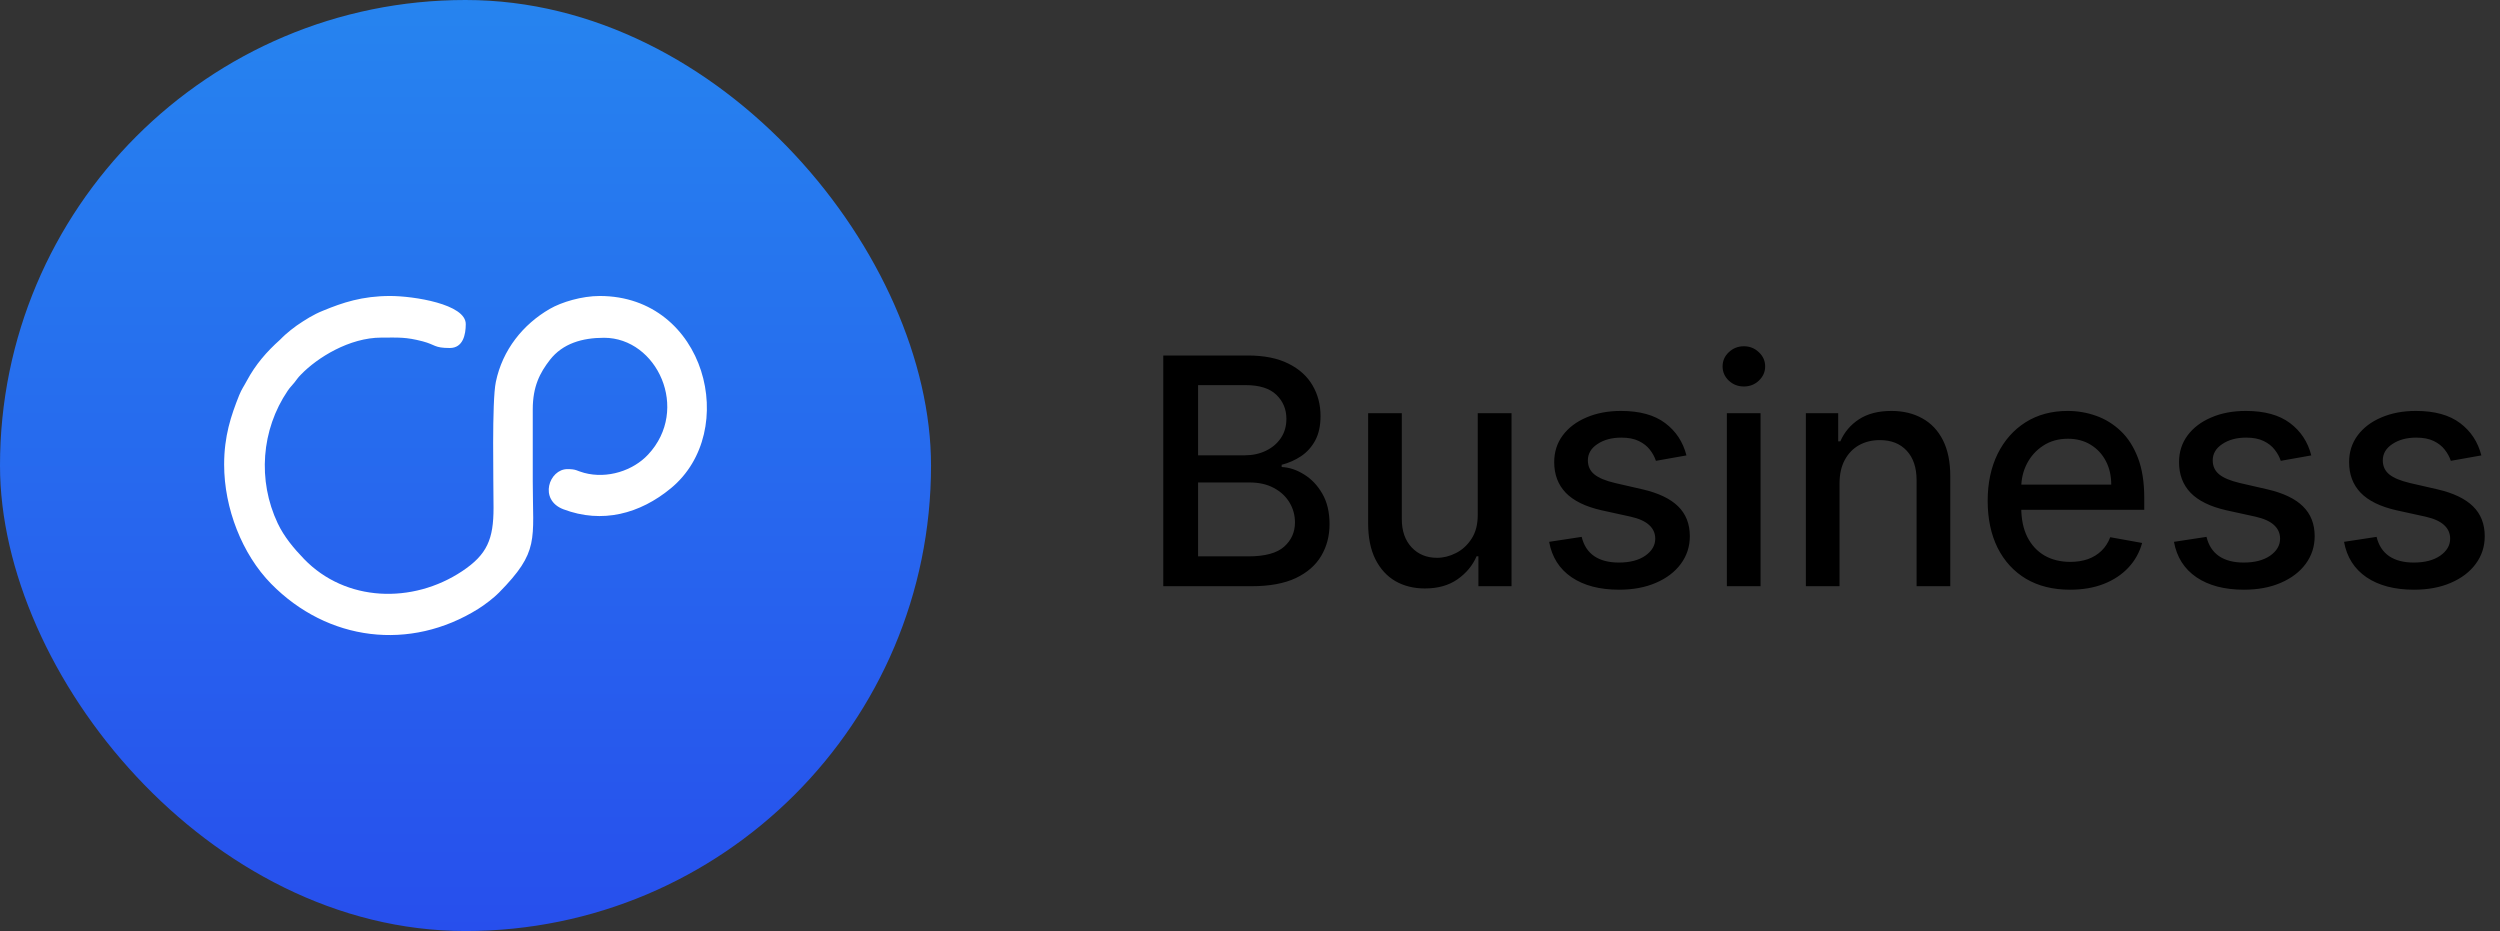<svg width="145" height="54" viewBox="0 0 145 54" fill="none" xmlns="http://www.w3.org/2000/svg">
<rect x="0" y="0" width="145" height="54" fill="#333333" stroke="none"/>
<rect width="54" height="54" rx="27" fill="url(#paint0_linear_7869_40016)"/>
<path fill-rule="evenodd" clip-rule="evenodd" d="M13 26.947C13 29.486 14.049 32.15 15.722 33.856C19.005 37.196 23.783 37.789 27.741 35.313C28.095 35.095 28.666 34.657 28.936 34.377C31.305 31.973 30.9 31.349 30.9 27.905V23.743C30.9 22.411 31.315 21.62 31.897 20.871C32.635 19.924 33.767 19.591 35.034 19.591C38.109 19.591 40.041 23.743 37.59 26.365C36.728 27.291 35.232 27.79 33.881 27.426C33.445 27.312 33.445 27.208 32.915 27.208C31.845 27.208 31.232 28.987 32.676 29.538C34.93 30.392 37.122 29.798 38.909 28.321C42.93 25.012 40.935 17.167 34.785 17.167C33.746 17.167 32.572 17.52 31.887 17.916C30.339 18.811 29.144 20.288 28.759 22.151C28.521 23.285 28.625 27.957 28.625 29.455C28.625 31.265 28.261 32.16 26.806 33.128C23.929 35.042 20.044 34.918 17.633 32.42C17.052 31.817 16.48 31.141 16.106 30.35C14.932 27.863 15.15 24.929 16.688 22.661C16.854 22.421 16.916 22.39 17.072 22.192C17.239 21.984 17.259 21.922 17.457 21.724C18.402 20.746 20.262 19.581 22.121 19.581C23.129 19.581 23.524 19.539 24.521 19.799C25.269 19.997 25.175 20.184 26.09 20.184C26.858 20.184 27.014 19.404 27.014 18.8C27.025 17.635 23.981 17.167 22.63 17.167C21.01 17.167 19.867 17.552 18.735 18.02C18.163 18.249 17.696 18.551 17.207 18.884C16.958 19.061 16.771 19.216 16.543 19.414C16.407 19.529 16.366 19.591 16.241 19.706C15.473 20.392 14.828 21.131 14.319 22.078C14.143 22.411 14.028 22.546 13.873 22.921C13.395 24.117 13 25.293 13 26.947Z" fill="white"/>
<path d="M67.47 34V20.619H72.37C73.32 20.619 74.106 20.776 74.729 21.09C75.352 21.399 75.818 21.819 76.127 22.351C76.436 22.878 76.591 23.472 76.591 24.134C76.591 24.692 76.489 25.162 76.284 25.545C76.079 25.924 75.805 26.229 75.461 26.46C75.121 26.687 74.746 26.852 74.337 26.957V27.087C74.781 27.109 75.215 27.253 75.637 27.519C76.064 27.78 76.417 28.152 76.696 28.636C76.974 29.119 77.114 29.707 77.114 30.4C77.114 31.084 76.953 31.698 76.63 32.242C76.312 32.783 75.82 33.212 75.154 33.53C74.487 33.843 73.636 34 72.599 34H67.47ZM69.489 32.269H72.403C73.37 32.269 74.062 32.081 74.481 31.707C74.899 31.332 75.108 30.864 75.108 30.302C75.108 29.879 75.001 29.492 74.788 29.139C74.574 28.786 74.269 28.505 73.873 28.296C73.481 28.087 73.015 27.983 72.475 27.983H69.489V32.269ZM69.489 26.408H72.194C72.647 26.408 73.054 26.321 73.416 26.146C73.782 25.972 74.071 25.728 74.285 25.415C74.502 25.097 74.611 24.722 74.611 24.291C74.611 23.738 74.418 23.274 74.03 22.899C73.642 22.525 73.048 22.337 72.246 22.337H69.489V26.408ZM85.709 29.838V23.964H87.669V34H85.748V32.262H85.643C85.413 32.798 85.042 33.244 84.533 33.601C84.027 33.954 83.398 34.131 82.644 34.131C82 34.131 81.429 33.989 80.933 33.706C80.441 33.419 80.053 32.994 79.77 32.432C79.491 31.87 79.352 31.175 79.352 30.348V23.964H81.305V30.113C81.305 30.796 81.495 31.341 81.874 31.746C82.252 32.151 82.745 32.353 83.35 32.353C83.716 32.353 84.08 32.262 84.441 32.079C84.807 31.896 85.11 31.62 85.349 31.249C85.593 30.879 85.713 30.409 85.709 29.838ZM97.814 26.414L96.043 26.728C95.969 26.502 95.852 26.286 95.691 26.081C95.534 25.877 95.32 25.709 95.05 25.578C94.78 25.447 94.443 25.382 94.038 25.382C93.484 25.382 93.023 25.506 92.652 25.755C92.282 25.998 92.097 26.314 92.097 26.702C92.097 27.037 92.221 27.307 92.469 27.512C92.718 27.717 93.118 27.884 93.672 28.015L95.266 28.381C96.189 28.595 96.877 28.923 97.331 29.368C97.784 29.812 98.01 30.389 98.01 31.099C98.01 31.7 97.836 32.236 97.487 32.706C97.143 33.172 96.662 33.538 96.043 33.804C95.429 34.07 94.717 34.203 93.907 34.203C92.783 34.203 91.866 33.963 91.156 33.484C90.446 33 90.011 32.314 89.85 31.426L91.738 31.138C91.855 31.631 92.097 32.003 92.463 32.255C92.829 32.504 93.306 32.628 93.894 32.628C94.534 32.628 95.046 32.495 95.429 32.229C95.812 31.959 96.004 31.631 96.004 31.243C96.004 30.929 95.887 30.666 95.651 30.452C95.421 30.239 95.066 30.078 94.586 29.969L92.888 29.596C91.951 29.383 91.259 29.043 90.81 28.577C90.366 28.111 90.144 27.521 90.144 26.806C90.144 26.214 90.309 25.696 90.64 25.251C90.971 24.807 91.428 24.461 92.012 24.213C92.596 23.96 93.264 23.834 94.018 23.834C95.103 23.834 95.956 24.069 96.579 24.539C97.202 25.005 97.614 25.63 97.814 26.414ZM100.158 34V23.964H102.112V34H100.158ZM101.145 22.416C100.805 22.416 100.513 22.303 100.269 22.076C100.029 21.845 99.91 21.571 99.91 21.253C99.91 20.93 100.029 20.656 100.269 20.43C100.513 20.199 100.805 20.083 101.145 20.083C101.484 20.083 101.774 20.199 102.014 20.43C102.257 20.656 102.379 20.93 102.379 21.253C102.379 21.571 102.257 21.845 102.014 22.076C101.774 22.303 101.484 22.416 101.145 22.416ZM106.693 28.041V34H104.74V23.964H106.615V25.598H106.739C106.97 25.066 107.331 24.639 107.824 24.317C108.32 23.995 108.945 23.834 109.699 23.834C110.383 23.834 110.981 23.977 111.495 24.265C112.009 24.548 112.408 24.971 112.691 25.532C112.974 26.094 113.116 26.789 113.116 27.617V34H111.162V27.852C111.162 27.124 110.973 26.556 110.594 26.146C110.215 25.733 109.694 25.526 109.032 25.526C108.579 25.526 108.176 25.624 107.824 25.82C107.475 26.016 107.199 26.303 106.994 26.682C106.793 27.057 106.693 27.51 106.693 28.041ZM120.061 34.203C119.072 34.203 118.221 33.991 117.506 33.569C116.796 33.142 116.248 32.543 115.86 31.772C115.477 30.997 115.285 30.088 115.285 29.047C115.285 28.02 115.477 27.113 115.86 26.329C116.248 25.545 116.788 24.933 117.48 24.494C118.177 24.054 118.992 23.834 119.924 23.834C120.49 23.834 121.039 23.927 121.57 24.115C122.102 24.302 122.579 24.596 123.001 24.997C123.424 25.397 123.757 25.918 124.001 26.558C124.245 27.194 124.367 27.967 124.367 28.878V29.57H116.389V28.107H122.452C122.452 27.593 122.348 27.137 122.139 26.741C121.93 26.34 121.636 26.025 121.257 25.794C120.882 25.563 120.442 25.447 119.937 25.447C119.388 25.447 118.909 25.582 118.5 25.852C118.094 26.118 117.781 26.467 117.559 26.898C117.341 27.325 117.232 27.789 117.232 28.29V29.433C117.232 30.104 117.35 30.674 117.585 31.145C117.824 31.615 118.158 31.975 118.584 32.223C119.011 32.467 119.51 32.589 120.081 32.589C120.451 32.589 120.789 32.536 121.093 32.432C121.398 32.323 121.662 32.162 121.884 31.948C122.106 31.735 122.276 31.471 122.394 31.158L124.243 31.491C124.095 32.035 123.829 32.513 123.446 32.922C123.067 33.327 122.59 33.643 122.015 33.869C121.444 34.092 120.793 34.203 120.061 34.203ZM134.055 26.414L132.284 26.728C132.21 26.502 132.092 26.286 131.931 26.081C131.774 25.877 131.561 25.709 131.291 25.578C131.021 25.447 130.683 25.382 130.278 25.382C129.725 25.382 129.263 25.506 128.893 25.755C128.523 25.998 128.338 26.314 128.338 26.702C128.338 27.037 128.462 27.307 128.71 27.512C128.958 27.717 129.359 27.884 129.912 28.015L131.506 28.381C132.43 28.595 133.118 28.923 133.571 29.368C134.024 29.812 134.251 30.389 134.251 31.099C134.251 31.7 134.076 32.236 133.728 32.706C133.384 33.172 132.902 33.538 132.284 33.804C131.67 34.07 130.958 34.203 130.147 34.203C129.024 34.203 128.107 33.963 127.397 33.484C126.687 33 126.251 32.314 126.09 31.426L127.978 31.138C128.096 31.631 128.338 32.003 128.703 32.255C129.069 32.504 129.546 32.628 130.134 32.628C130.775 32.628 131.286 32.495 131.67 32.229C132.053 31.959 132.245 31.631 132.245 31.243C132.245 30.929 132.127 30.666 131.892 30.452C131.661 30.239 131.306 30.078 130.827 29.969L129.128 29.596C128.192 29.383 127.499 29.043 127.05 28.577C126.606 28.111 126.384 27.521 126.384 26.806C126.384 26.214 126.55 25.696 126.881 25.251C127.212 24.807 127.669 24.461 128.253 24.213C128.836 23.96 129.505 23.834 130.259 23.834C131.343 23.834 132.197 24.069 132.82 24.539C133.443 25.005 133.854 25.63 134.055 26.414ZM143.919 26.414L142.148 26.728C142.074 26.502 141.956 26.286 141.795 26.081C141.639 25.877 141.425 25.709 141.155 25.578C140.885 25.447 140.547 25.382 140.142 25.382C139.589 25.382 139.127 25.506 138.757 25.755C138.387 25.998 138.202 26.314 138.202 26.702C138.202 27.037 138.326 27.307 138.574 27.512C138.822 27.717 139.223 27.884 139.776 28.015L141.371 28.381C142.294 28.595 142.982 28.923 143.435 29.368C143.888 29.812 144.115 30.389 144.115 31.099C144.115 31.7 143.941 32.236 143.592 32.706C143.248 33.172 142.767 33.538 142.148 33.804C141.534 34.07 140.822 34.203 140.012 34.203C138.888 34.203 137.971 33.963 137.261 33.484C136.551 33 136.115 32.314 135.954 31.426L137.842 31.138C137.96 31.631 138.202 32.003 138.568 32.255C138.934 32.504 139.411 32.628 139.999 32.628C140.639 32.628 141.151 32.495 141.534 32.229C141.917 31.959 142.109 31.631 142.109 31.243C142.109 30.929 141.991 30.666 141.756 30.452C141.525 30.239 141.17 30.078 140.691 29.969L138.992 29.596C138.056 29.383 137.363 29.043 136.915 28.577C136.47 28.111 136.248 27.521 136.248 26.806C136.248 26.214 136.414 25.696 136.745 25.251C137.076 24.807 137.533 24.461 138.117 24.213C138.701 23.96 139.369 23.834 140.123 23.834C141.207 23.834 142.061 24.069 142.684 24.539C143.307 25.005 143.718 25.63 143.919 26.414Z" fill="black"/>
<defs>
<linearGradient id="paint0_linear_7869_40016" x1="27" y1="0" x2="27" y2="54" gradientUnits="userSpaceOnUse">
<stop stop-color="#2684EF"/>
<stop offset="1" stop-color="#274FED"/>
</linearGradient>
</defs>
</svg>

